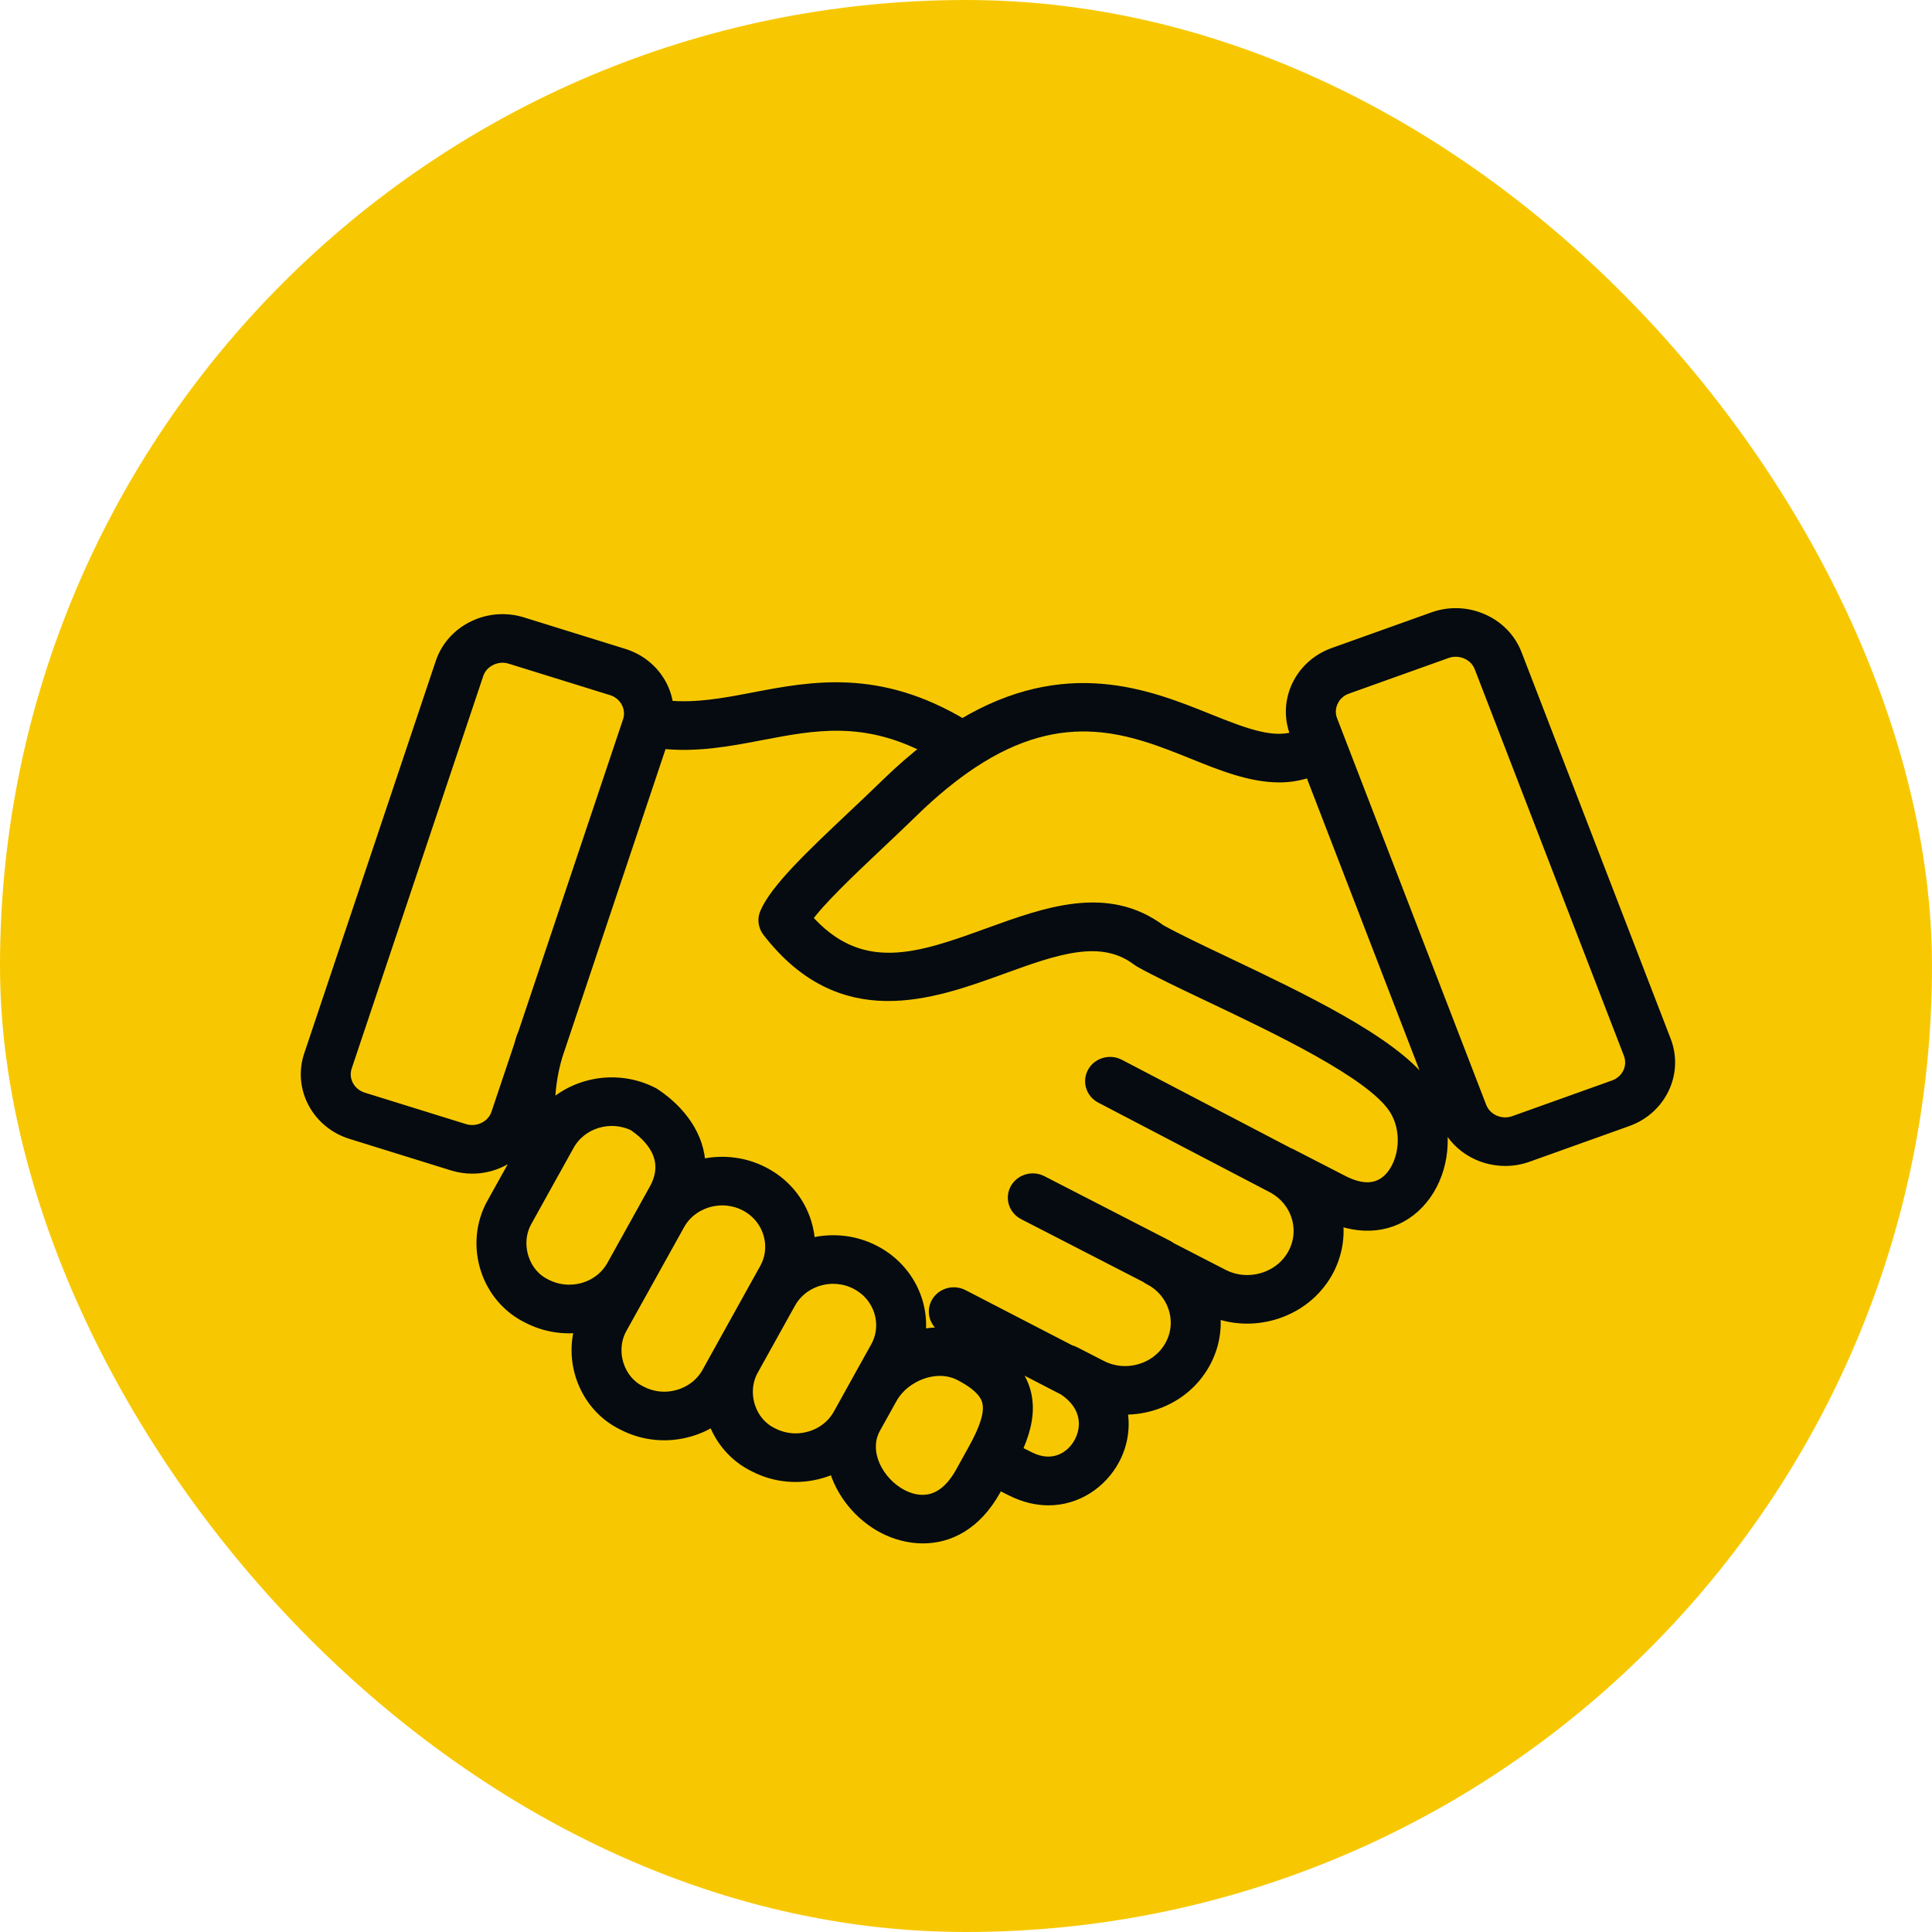 <?xml version="1.0" encoding="UTF-8"?>
<svg xmlns="http://www.w3.org/2000/svg" width="44" height="44" viewBox="0 0 44 44" fill="none">
  <rect width="44" height="44" rx="22" fill="#F7C802"></rect>
  <path d="M37.909 23.712L34.513 14.909C34.379 14.561 34.111 14.283 33.758 14.128C33.406 13.973 33.013 13.958 32.652 14.087L30.378 14.9C29.63 15.168 29.247 15.972 29.525 16.692L29.562 16.788C29.024 16.984 28.424 16.77 27.506 16.4C26.136 15.847 24.278 15.106 21.919 16.526C20.005 15.379 18.503 15.662 17.172 15.917C16.497 16.046 15.853 16.168 15.188 16.102C15.169 15.934 15.121 15.768 15.039 15.613C14.862 15.28 14.563 15.035 14.196 14.921L11.888 14.204C11.521 14.09 11.129 14.121 10.784 14.291C10.439 14.461 10.184 14.749 10.066 15.102L7.07 24.04C6.825 24.771 7.244 25.558 8.004 25.794L10.311 26.511C10.457 26.556 10.606 26.579 10.755 26.579C10.982 26.579 11.207 26.527 11.415 26.424C11.544 26.361 11.655 26.277 11.756 26.183C11.77 26.251 11.789 26.317 11.807 26.385L11.229 27.424C10.981 27.871 10.933 28.412 11.097 28.909C11.257 29.393 11.595 29.779 12.037 29.992C12.423 30.191 12.848 30.253 13.251 30.195C13.136 30.563 13.138 30.967 13.263 31.345C13.423 31.829 13.76 32.215 14.203 32.428C14.665 32.666 15.198 32.716 15.703 32.569C15.905 32.51 16.092 32.423 16.26 32.31C16.422 32.787 16.757 33.167 17.194 33.377C17.657 33.616 18.19 33.665 18.695 33.518C18.807 33.486 18.915 33.444 19.017 33.394C19.169 33.981 19.602 34.504 20.142 34.782C20.4 34.914 20.704 35 21.019 35C21.592 35 22.203 34.717 22.646 33.922L22.732 33.766C22.765 33.783 22.799 33.8 22.83 33.816L23.06 33.931C23.343 34.071 23.619 34.133 23.878 34.133C24.526 34.133 25.069 33.749 25.347 33.239C25.539 32.888 25.606 32.47 25.513 32.065C25.747 32.077 25.983 32.05 26.214 31.983C26.733 31.832 27.158 31.497 27.412 31.039C27.617 30.67 27.692 30.255 27.63 29.846C28.063 30.02 28.543 30.042 29 29.909C29.523 29.756 29.952 29.418 30.209 28.957C30.418 28.579 30.492 28.156 30.426 27.738C31.133 28.01 31.814 27.886 32.288 27.386C32.768 26.88 32.929 26.105 32.75 25.413C32.787 25.4 32.825 25.387 32.866 25.372L32.873 25.37L32.922 25.496C33.138 26.057 33.692 26.404 34.28 26.404C34.447 26.404 34.617 26.376 34.783 26.317L37.056 25.504C37.804 25.236 38.187 24.433 37.909 23.712ZM11.336 25.365C11.287 25.513 11.179 25.635 11.033 25.706C10.887 25.778 10.722 25.791 10.569 25.744L8.261 25.027C7.941 24.927 7.764 24.596 7.867 24.288L10.863 15.35C10.912 15.202 11.02 15.081 11.166 15.009C11.254 14.965 11.349 14.943 11.445 14.943C11.507 14.943 11.57 14.953 11.63 14.972C11.631 14.972 11.631 14.972 11.631 14.972L13.938 15.688C14.092 15.736 14.218 15.84 14.293 15.98C14.368 16.12 14.381 16.279 14.332 16.428L11.94 23.563C11.93 23.583 11.92 23.603 11.913 23.624C11.892 23.687 11.875 23.75 11.857 23.813L11.336 25.365ZM12.422 29.276C12.173 29.156 11.986 28.939 11.896 28.664C11.8 28.373 11.826 28.06 11.968 27.805L12.62 26.63C12.62 26.63 12.621 26.63 12.621 26.63L12.932 26.069C13.223 25.546 13.896 25.344 14.442 25.609C14.8 25.851 15.338 26.363 14.93 27.097L14.708 27.497L13.964 28.835C13.669 29.364 12.983 29.564 12.422 29.276ZM16.131 31.27C15.989 31.525 15.751 31.712 15.46 31.797C15.169 31.882 14.863 31.854 14.588 31.712C14.339 31.592 14.152 31.375 14.061 31.1C13.965 30.81 13.991 30.496 14.133 30.241L14.703 29.216L15.447 27.878C15.588 27.622 15.827 27.435 16.117 27.35C16.408 27.265 16.714 27.294 16.979 27.43C17.245 27.567 17.439 27.796 17.527 28.076C17.615 28.356 17.586 28.651 17.444 28.906L17.235 29.282C17.235 29.283 17.235 29.283 17.234 29.283L16.386 30.81C16.386 30.81 16.386 30.81 16.386 30.81L16.131 31.27ZM18.452 32.746C18.161 32.831 17.855 32.803 17.579 32.661C17.331 32.541 17.144 32.324 17.053 32.05C16.957 31.759 16.983 31.447 17.124 31.192L17.125 31.191L17.973 29.664C17.973 29.664 17.973 29.663 17.973 29.663L17.974 29.663C18.116 29.408 18.354 29.221 18.644 29.136C18.934 29.051 19.241 29.08 19.506 29.217C20.057 29.5 20.265 30.162 19.971 30.692L19.546 31.456L19.171 32.132C19.17 32.133 19.17 32.133 19.17 32.133L19.122 32.219C18.981 32.474 18.742 32.662 18.452 32.746ZM20.537 34.071C19.988 33.788 19.595 33.078 19.909 32.513L20.285 31.836L20.286 31.835C20.432 31.572 20.693 31.361 21.001 31.255C21.308 31.15 21.617 31.164 21.87 31.295C22.422 31.579 22.512 31.827 22.53 31.99C22.559 32.235 22.451 32.561 22.181 33.047C22.181 33.048 22.181 33.048 22.18 33.048L21.907 33.541C21.443 34.377 20.85 34.231 20.537 34.071ZM24.606 32.864C24.408 33.227 23.972 33.476 23.444 33.215L23.219 33.102C23.182 33.083 23.147 33.065 23.115 33.049C23.285 32.686 23.409 32.291 23.363 31.9C23.312 31.459 23.057 31.09 22.596 30.78L24.246 31.633C24.797 32.006 24.795 32.517 24.606 32.864ZM31.669 26.843C31.399 27.127 31.029 27.151 30.569 26.914L29.374 26.299C29.373 26.298 29.372 26.298 29.371 26.298C29.359 26.291 29.346 26.288 29.334 26.283L25.481 24.269C25.278 24.163 25.023 24.235 24.913 24.431C24.803 24.627 24.878 24.872 25.081 24.978L29.016 27.034C29.276 27.181 29.469 27.412 29.558 27.695C29.652 27.992 29.62 28.305 29.47 28.576C29.319 28.848 29.066 29.047 28.757 29.137C28.448 29.227 28.123 29.197 27.841 29.052L26.653 28.44C26.633 28.424 26.61 28.409 26.586 28.396L23.719 26.921C23.515 26.815 23.261 26.89 23.152 27.086C23.043 27.282 23.12 27.527 23.324 27.632L26.119 29.07C26.14 29.087 26.162 29.102 26.187 29.114C26.465 29.257 26.668 29.497 26.761 29.79C26.853 30.083 26.822 30.392 26.673 30.659C26.524 30.926 26.275 31.122 25.971 31.211C25.667 31.3 25.346 31.27 25.069 31.127L24.462 30.815C24.432 30.799 24.4 30.789 24.368 30.781L21.92 29.515C21.716 29.41 21.462 29.484 21.353 29.68C21.244 29.876 21.32 30.121 21.524 30.226L22.038 30.492C21.689 30.368 21.306 30.345 20.924 30.436C21.032 29.673 20.647 28.889 19.901 28.505C19.443 28.269 18.915 28.218 18.415 28.36C18.411 28.187 18.383 28.013 18.329 27.842C18.176 27.356 17.837 26.957 17.374 26.719C16.909 26.48 16.388 26.439 15.917 26.565C15.909 25.88 15.457 25.31 14.919 24.947C14.901 24.933 14.881 24.921 14.86 24.91C14.057 24.497 13.086 24.675 12.492 25.287C12.482 24.868 12.541 24.447 12.663 24.034L15.053 16.9C15.862 16.99 16.61 16.847 17.335 16.708C18.542 16.477 19.688 16.257 21.169 17.035C20.847 17.282 20.522 17.564 20.2 17.878C19.944 18.127 19.682 18.375 19.425 18.617C18.491 19.5 17.684 20.263 17.454 20.805C17.398 20.935 17.418 21.085 17.505 21.198C19.173 23.357 21.193 22.624 22.816 22.036C24.033 21.595 25.084 21.214 25.921 21.851C25.937 21.863 25.953 21.874 25.971 21.884C26.371 22.107 26.921 22.369 27.559 22.672C29.101 23.405 31.212 24.409 31.757 25.207C32.124 25.743 32.008 26.485 31.669 26.843ZM32.392 24.68C31.661 23.725 29.599 22.743 27.93 21.949C27.32 21.659 26.79 21.407 26.416 21.2C25.213 20.305 23.845 20.801 22.521 21.281C20.952 21.85 19.588 22.344 18.341 20.917C18.634 20.496 19.333 19.835 20.012 19.193C20.272 18.948 20.537 18.697 20.795 18.445C21.243 18.01 21.691 17.644 22.127 17.355C24.238 15.958 25.802 16.587 27.183 17.143C27.828 17.404 28.487 17.669 29.139 17.669C29.378 17.669 29.616 17.627 29.853 17.542L32.581 24.614C32.518 24.636 32.453 24.659 32.392 24.68ZM36.764 24.748L34.491 25.561C34.175 25.673 33.824 25.518 33.707 25.215L30.311 16.411C30.254 16.265 30.261 16.106 30.329 15.963C30.397 15.819 30.518 15.71 30.67 15.656L32.943 14.843C33.011 14.819 33.083 14.807 33.154 14.807C33.241 14.807 33.328 14.825 33.409 14.861C33.558 14.927 33.671 15.043 33.727 15.19L37.124 23.993C37.241 24.297 37.08 24.635 36.764 24.748Z" fill="#050B10" stroke="#050B10" stroke-width="0.3"></path>
</svg>
